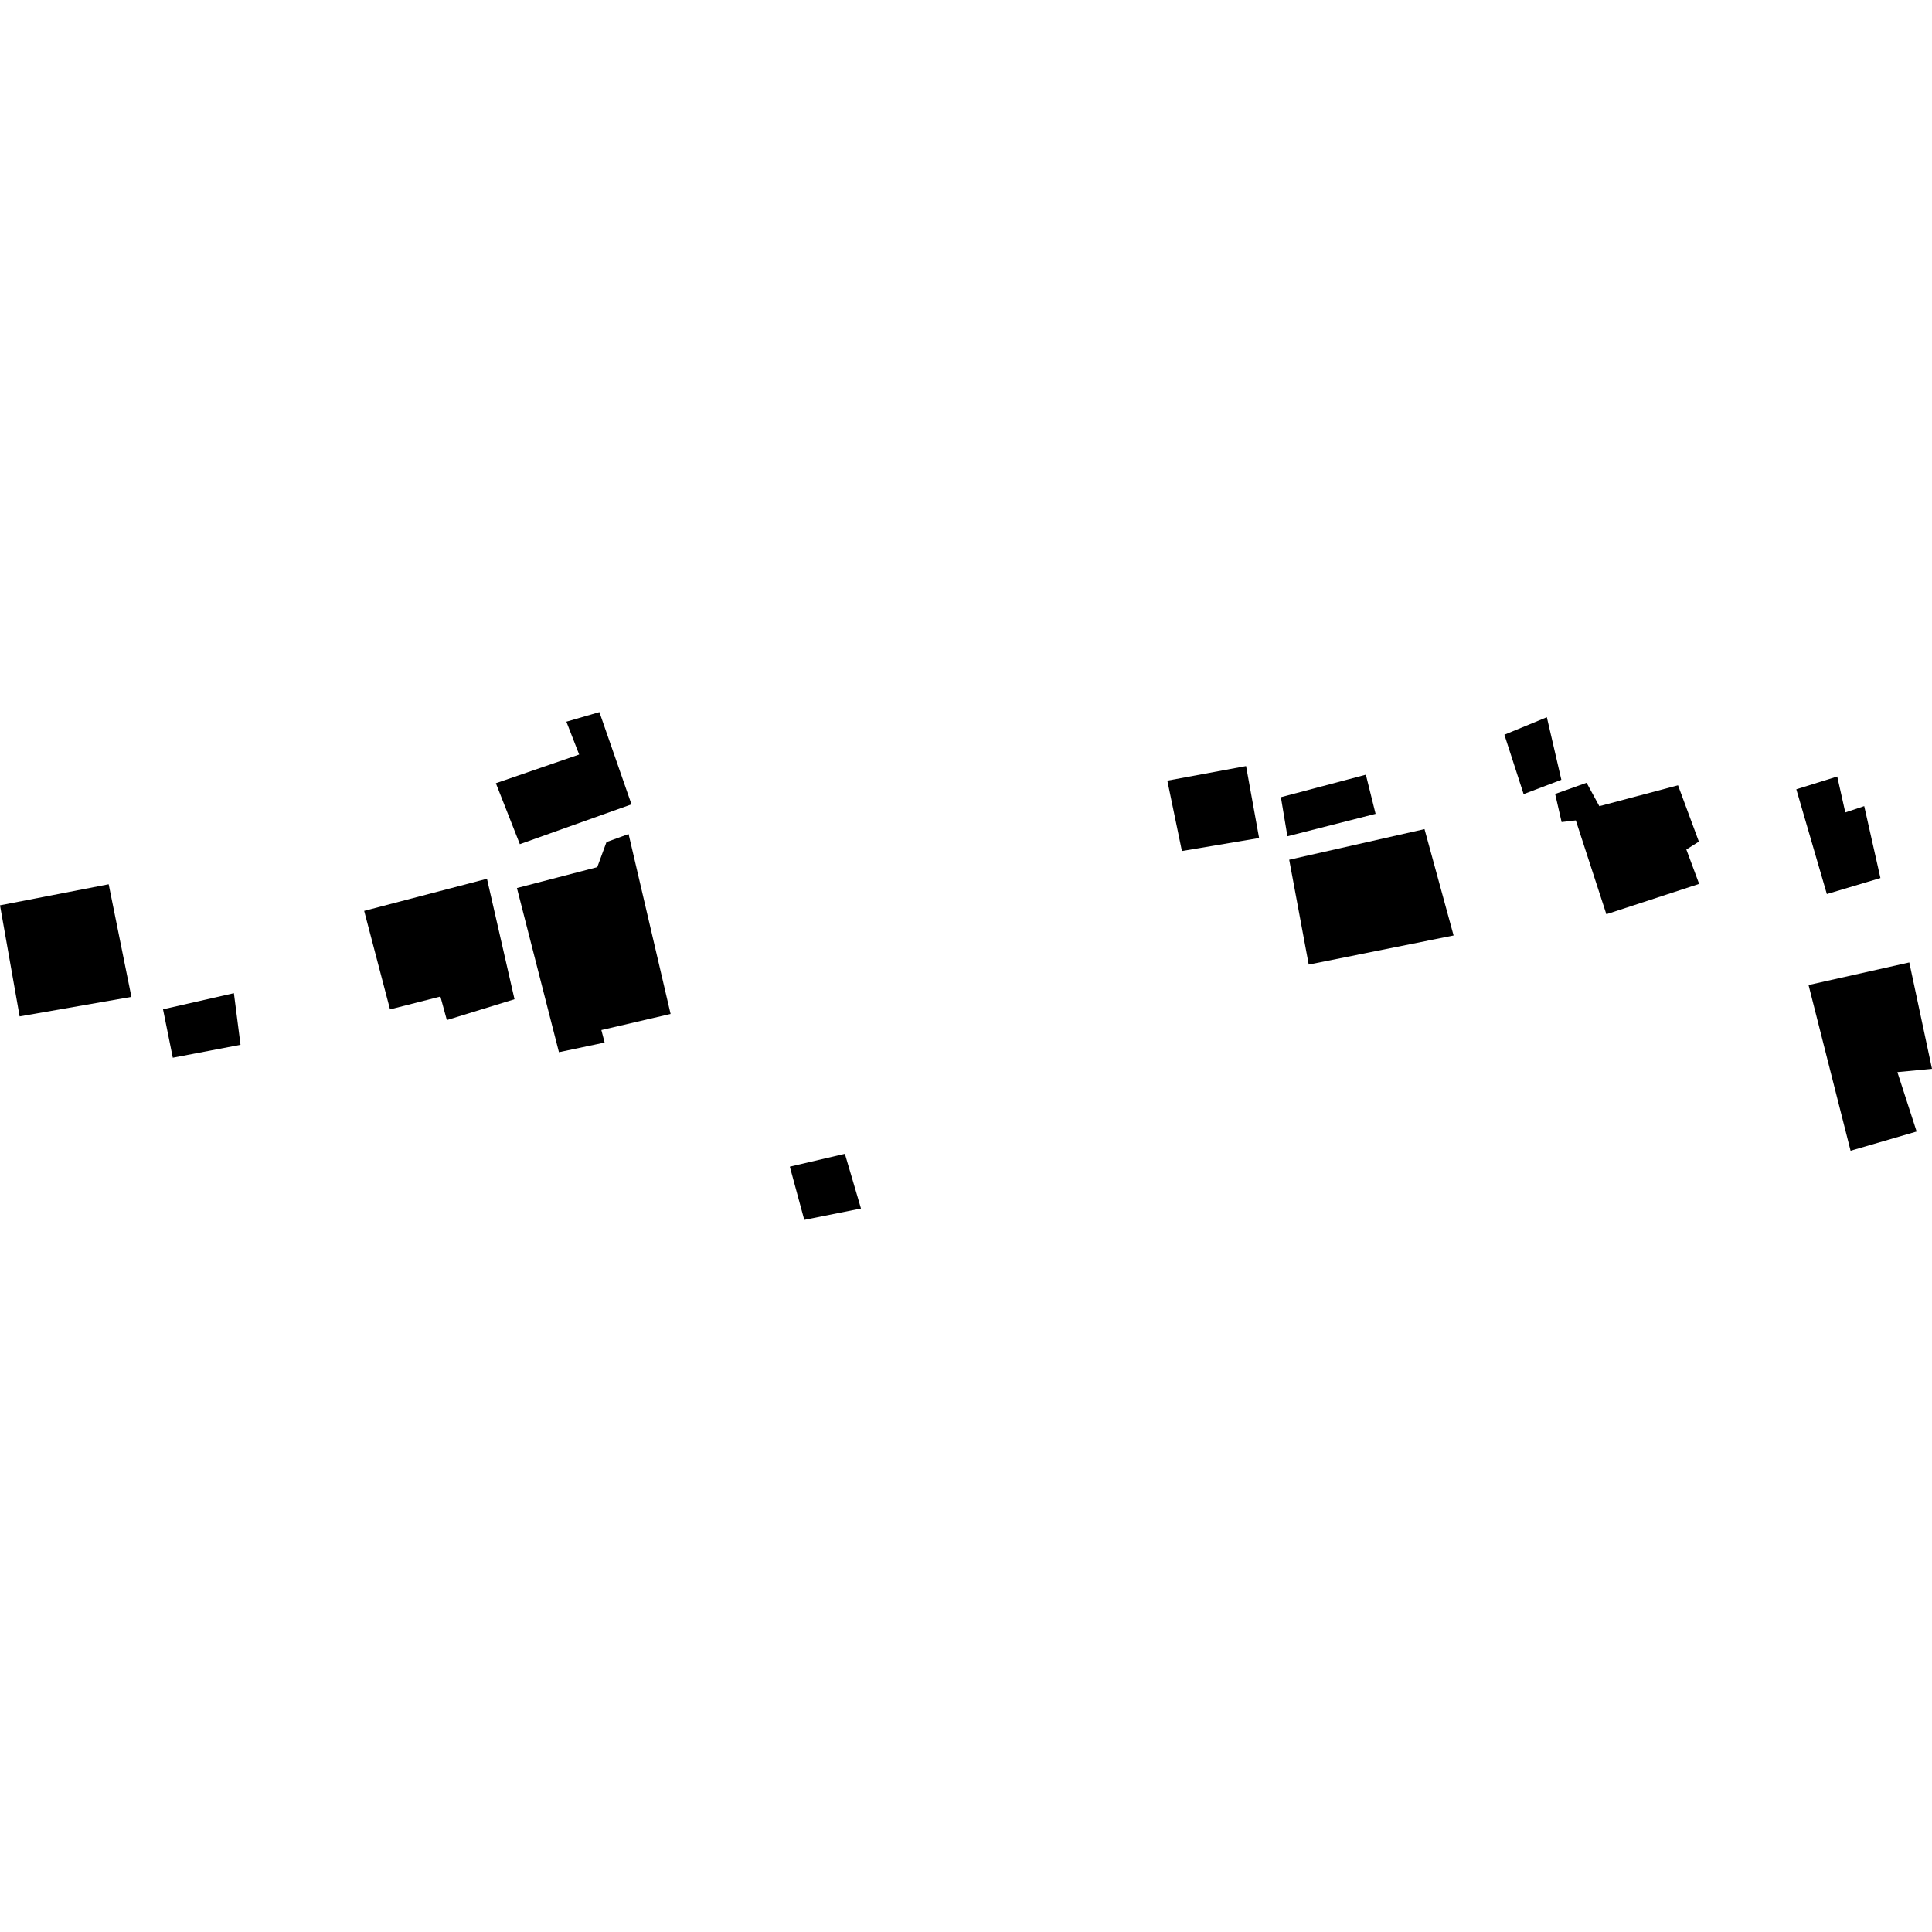 <?xml version="1.0" encoding="utf-8" standalone="no"?>
<!DOCTYPE svg PUBLIC "-//W3C//DTD SVG 1.1//EN"
  "http://www.w3.org/Graphics/SVG/1.1/DTD/svg11.dtd">
<!-- Created with matplotlib (https://matplotlib.org/) -->
<svg height="288pt" version="1.1" viewBox="0 0 288 288" width="288pt" xmlns="http://www.w3.org/2000/svg" xmlns:xlink="http://www.w3.org/1999/xlink">
 <defs>
  <style type="text/css">
*{stroke-linecap:butt;stroke-linejoin:round;}
  </style>
 </defs>
 <g id="figure_1">
  <g id="patch_1">
   <path d="M 0 288 
L 288 288 
L 288 0 
L 0 0 
z
" style="fill:none;opacity:0;"/>
  </g>
  <g id="axes_1">
   <g id="PatchCollection_1">
    <path clip-path="url(#p45a270fadf)" d="M 0 134.957 
L 16.199 131.817 
L 19.59 148.604 
L 2.927 151.512 
L 0 134.957 
"/>
    <path clip-path="url(#p45a270fadf)" d="M 24.301 150.453 
L 34.867 148.052 
L 35.852 155.745 
L 25.758 157.673 
L 24.301 150.453 
"/>
    <path clip-path="url(#p45a270fadf)" d="M 54.285 135.784 
L 72.592 130.999 
L 76.697 148.955 
L 66.61 152.058 
L 65.651 148.554 
L 58.138 150.466 
L 54.285 135.784 
"/>
    <path clip-path="url(#p45a270fadf)" d="M 73.917 116.754 
L 86.334 112.476 
L 84.429 107.581 
L 89.351 106.154 
L 94.136 119.904 
L 77.492 125.84 
L 73.917 116.754 
"/>
    <path clip-path="url(#p45a270fadf)" d="M 77.057 132.38 
L 89.031 129.266 
L 90.408 125.526 
L 93.701 124.331 
L 99.966 151.147 
L 89.644 153.547 
L 90.13 155.41 
L 83.321 156.848 
L 77.057 132.38 
"/>
    <path clip-path="url(#p45a270fadf)" d="M 117.738 173.913 
L 125.945 171.996 
L 128.345 180.15 
L 119.893 181.846 
L 117.738 173.913 
"/>
    <path clip-path="url(#p45a270fadf)" d="M 174.012 116.371 
L 185.749 114.198 
L 187.69 124.925 
L 176.184 126.862 
L 174.012 116.371 
"/>
    <path clip-path="url(#p45a270fadf)" d="M 192.178 128.16 
L 212.35 123.599 
L 216.685 139.452 
L 195.088 143.787 
L 192.178 128.16 
"/>
    <path clip-path="url(#p45a270fadf)" d="M 190.94 118.837 
L 203.606 115.484 
L 205.055 121.32 
L 191.913 124.664 
L 190.94 118.837 
"/>
    <path clip-path="url(#p45a270fadf)" d="M 224.256 109.523 
L 230.584 106.914 
L 232.748 116.243 
L 227.124 118.379 
L 224.256 109.523 
"/>
    <path clip-path="url(#p45a270fadf)" d="M 231.823 118.35 
L 236.513 116.689 
L 238.41 120.175 
L 250.14 117.063 
L 253.248 125.459 
L 251.38 126.633 
L 253.287 131.762 
L 239.459 136.284 
L 234.904 122.298 
L 232.787 122.546 
L 231.823 118.35 
"/>
    <path clip-path="url(#p45a270fadf)" d="M 267.774 117.658 
L 273.875 115.754 
L 275.077 121.111 
L 277.896 120.166 
L 280.312 130.891 
L 272.327 133.276 
L 267.774 117.658 
"/>
    <path clip-path="url(#p45a270fadf)" d="M 269.598 146.837 
L 284.615 143.47 
L 288 159.329 
L 282.84 159.818 
L 285.708 168.674 
L 275.863 171.54 
L 269.598 146.837 
"/>
   </g>
  </g>
 </g>
 <defs>
  <clipPath id="p45a270fadf">
   <rect height="75.691" width="288" x="0" y="106.154"/>
  </clipPath>
 </defs>
</svg>
